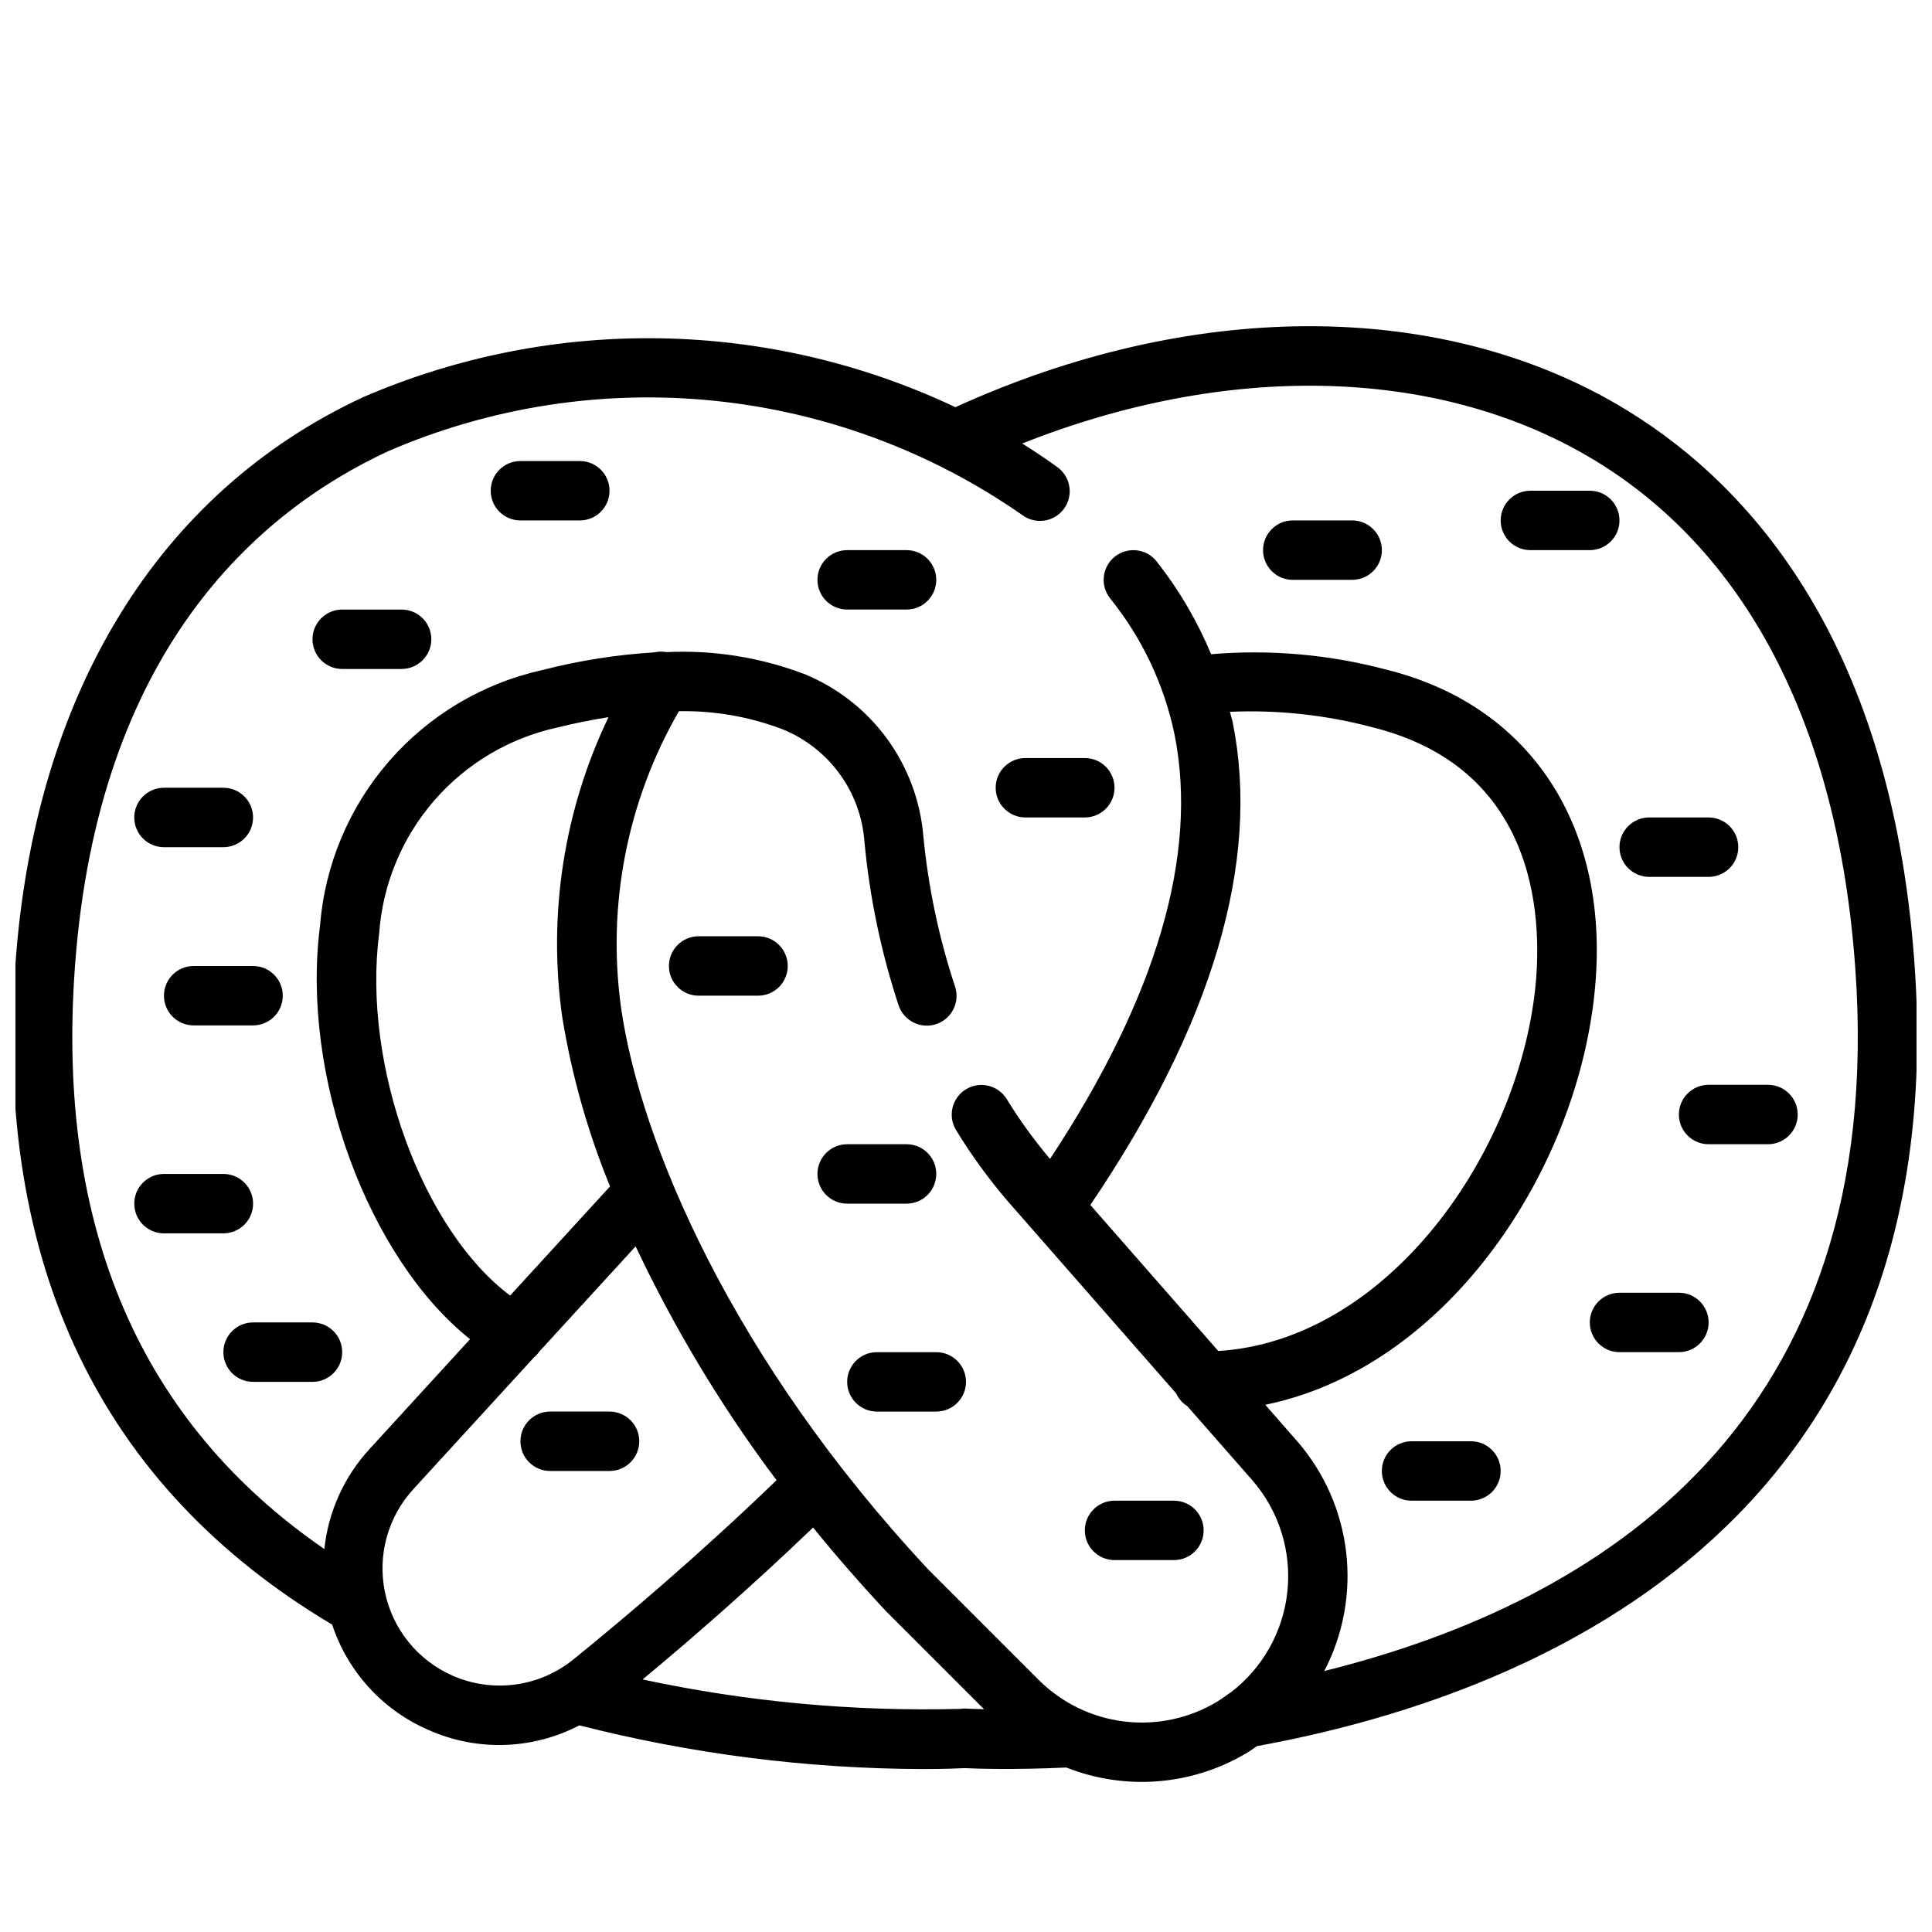 <?xml version="1.0" encoding="UTF-8"?>
<!-- Uploaded to: SVG Repo, www.svgrepo.com, Generator: SVG Repo Mixer Tools -->
<svg width="800px" height="800px" version="1.1" viewBox="144 144 512 512" xmlns="http://www.w3.org/2000/svg">
 <defs>
  <clipPath id="a">
   <path d="m148.09 230h503.81v387h-503.81z"/>
  </clipPath>
 </defs>
 <g clip-path="url(#a)">
  <path d="m572.75 251.28c-48.02-28.047-113.42-27.711-175.55 0.629-24.477-11.578-51.145-17.801-78.219-18.254s-53.934 4.871-78.789 15.617c-54.27 25.246-86.969 78.578-92.102 150.17-5.691 79.742 22.594 138.6 83.938 175.1v-0.004c4.113 12.469 13.336 22.594 25.367 27.852 12.852 5.789 27.648 5.363 40.145-1.156 29.719 7.59 60.258 11.48 90.93 11.582 5.754 0 9.676-0.164 11.242-0.242 2.684 0.125 12.516 0.496 26.875-0.164v-0.004c15.75 6.246 33.512 4.773 48.02-3.977 0.867-0.52 1.66-1.125 2.496-1.691 70.621-12.848 184.99-56.867 174.26-207.29-6.266-88.184-46.207-129.24-78.617-148.16zm-308.94 336.73c-9.141-4.062-15.77-12.281-17.797-22.078-2.027-9.797 0.785-19.969 7.562-27.328l32.016-34.969c0.516-0.434 0.973-0.934 1.363-1.488l25.496-27.852c10.316 21.871 22.828 42.637 37.344 61.977-20.469 19.742-40.312 36.543-53.781 47.445-4.445 3.625-9.809 5.945-15.492 6.703-5.688 0.758-11.473-0.078-16.711-2.41zm-19.324-196.71c0.934-12.969 6.039-25.285 14.551-35.109 8.512-9.824 19.977-16.629 32.68-19.398 4.676-1.164 9.164-2.031 13.539-2.738-11.828 24.684-16.098 52.316-12.266 79.422 2.504 15.41 6.758 30.484 12.676 44.934l-26.48 28.922c-23.09-17.266-39.273-60.781-34.699-96.031zm154.04 205.57c-28.289 0.75-56.562-1.867-84.23-7.793 12.66-10.5 28.652-24.402 45.184-40.266 5.953 7.348 12.352 14.695 19.199 22.043l26.105 26.105c-2.785-0.055-4.457-0.148-4.723-0.164v-0.004c-0.516-0.027-1.027-0.004-1.535 0.078zm96.418-10.02-0.004-0.004c5.047-9.676 7.066-20.648 5.805-31.488-1.262-10.844-5.754-21.055-12.887-29.312l-8.551-9.762c47.176-9.676 81.215-59.828 86.992-106.77 5.512-44.477-15.469-78.199-54.664-87.992h0.004c-15.203-4.07-30.992-5.473-46.676-4.148-3.676-8.809-8.527-17.074-14.43-24.578-2.688-3.414-7.641-4-11.055-1.309-3.414 2.688-4 7.641-1.309 11.055 8.473 10.496 14.328 22.855 17.09 36.062 6.367 31.875-4.723 69.691-32.992 112.52-4.215-4.984-8.047-10.277-11.461-15.84-2.269-3.707-7.117-4.875-10.824-2.606-3.711 2.269-4.875 7.113-2.606 10.824 4.098 6.711 8.734 13.078 13.867 19.035l44.469 50.75c0.633 1.391 1.66 2.562 2.953 3.367l17.32 19.742v0.004c6.981 8.102 10.305 18.723 9.188 29.359-1.113 10.637-6.574 20.34-15.086 26.812-0.336 0.191-0.656 0.406-0.961 0.648-0.844 0.598-1.676 1.203-2.566 1.738-7.41 4.457-16.102 6.309-24.688 5.25-8.586-1.059-16.566-4.961-22.676-11.082l-29.125-29.125c-52.293-56.023-76.359-113.56-81.453-148.73v-0.004c-3.828-27.234 1.559-54.969 15.301-78.789 9.383-0.18 18.711 1.449 27.477 4.793 6.012 2.434 11.23 6.5 15.059 11.738 3.832 5.234 6.121 11.438 6.621 17.91 1.375 14.793 4.414 29.387 9.059 43.5 1.379 4.129 5.844 6.359 9.973 4.981 4.133-1.375 6.363-5.844 4.984-9.973-4.297-13-7.121-26.438-8.414-40.066-0.82-9.328-4.191-18.25-9.746-25.785-5.555-7.535-13.078-13.395-21.742-16.938-11.652-4.434-24.09-6.418-36.543-5.824-1.07-0.203-2.172-0.18-3.234 0.07-9.98 0.609-19.879 2.164-29.559 4.652-15.801 3.477-30.07 11.941-40.699 24.137-10.629 12.199-17.059 27.488-18.344 43.617-5.148 40.18 12.957 88.285 39.762 109.61l-26.59 29.055c-6.766 7.324-10.98 16.637-12.023 26.555-48.805-33.582-71.051-85.238-66.125-153.95 6.008-84.113 48.453-120.94 83.004-136.97 27.125-11.742 56.801-16.355 86.207-13.406 29.41 2.953 57.574 13.375 81.82 30.273 1.688 1.273 3.816 1.816 5.906 1.508 2.09-0.312 3.969-1.453 5.211-3.16 1.242-1.711 1.746-3.852 1.395-5.934-0.352-2.086-1.527-3.941-3.262-5.148-2.984-2.172-6.078-4.219-9.219-6.188 53.996-21.434 109.12-20.43 149.93 3.387 41.777 24.402 66.281 71.312 70.848 135.68 8.598 120.13-67.121 167.92-140.73 186.24zm-24.258-251.39c-0.188-0.953-0.527-1.875-0.746-2.816v-0.004c12.762-0.559 25.531 0.832 37.871 4.125 45.152 11.289 45.012 53.277 42.855 70.801-5.512 44.438-40.148 91.789-83.812 94.465l-33.906-38.699c32.387-47.828 45.148-90.875 37.738-127.87z"/>
 </g>
 <path d="m502.34 281.92h-15.746c-4.348 0-7.871 3.523-7.871 7.871 0 4.348 3.523 7.875 7.871 7.875h15.746c4.348 0 7.871-3.527 7.871-7.875 0-4.348-3.523-7.871-7.871-7.871z"/>
 <path d="m612.54 431.49h-15.742c-4.348 0-7.875 3.523-7.875 7.871s3.527 7.871 7.875 7.871h15.742c4.348 0 7.871-3.523 7.871-7.871s-3.523-7.871-7.871-7.871z"/>
 <path d="m588.93 486.59h-15.742c-4.348 0-7.871 3.523-7.871 7.871 0 4.348 3.523 7.875 7.871 7.875h15.742c4.348 0 7.875-3.527 7.875-7.875 0-4.348-3.527-7.871-7.875-7.871z"/>
 <path d="m439.36 557.44h15.742c4.348 0 7.875-3.523 7.875-7.871s-3.527-7.871-7.875-7.871h-15.742c-4.348 0-7.871 3.523-7.871 7.871s3.523 7.871 7.871 7.871z"/>
 <path d="m376.38 502.34c-4.348 0-7.871 3.523-7.871 7.871 0 4.348 3.523 7.871 7.871 7.871h15.742c4.348 0 7.875-3.523 7.875-7.871 0-4.348-3.527-7.871-7.875-7.871z"/>
 <path d="m384.25 462.98c4.348 0 7.871-3.527 7.871-7.875 0-4.348-3.523-7.871-7.871-7.871h-15.742c-4.348 0-7.875 3.523-7.875 7.871 0 4.348 3.527 7.875 7.875 7.875z"/>
 <path d="m415.74 344.89c-4.348 0-7.871 3.523-7.871 7.871s3.523 7.871 7.871 7.871h15.746c4.348 0 7.871-3.523 7.871-7.871s-3.523-7.871-7.871-7.871z"/>
 <path d="m533.82 525.95h-15.746c-4.348 0-7.871 3.527-7.871 7.875 0 4.348 3.523 7.871 7.871 7.871h15.746c4.348 0 7.871-3.523 7.871-7.871 0-4.348-3.523-7.875-7.871-7.875z"/>
 <path d="m313.41 525.95c0-2.086-0.828-4.09-2.305-5.566-1.477-1.473-3.481-2.305-5.566-2.305h-15.746c-4.348 0-7.871 3.523-7.871 7.871 0 4.348 3.523 7.875 7.871 7.875h15.746c2.086 0 4.09-0.832 5.566-2.309 1.477-1.477 2.305-3.477 2.305-5.566z"/>
 <path d="m344.89 392.12h-15.746c-4.348 0-7.871 3.527-7.871 7.875s3.523 7.871 7.871 7.871h15.746c4.348 0 7.871-3.523 7.871-7.871s-3.523-7.875-7.871-7.875z"/>
 <path d="m384.25 289.79h-15.742c-4.348 0-7.875 3.527-7.875 7.875 0 4.348 3.527 7.871 7.875 7.871h15.742c4.348 0 7.871-3.523 7.871-7.871 0-4.348-3.523-7.875-7.871-7.875z"/>
 <path d="m581.05 376.38h15.746c4.348 0 7.871-3.523 7.871-7.871 0-4.348-3.523-7.875-7.871-7.875h-15.746c-4.348 0-7.871 3.527-7.871 7.875 0 4.348 3.523 7.871 7.871 7.871z"/>
 <path d="m573.18 281.92c0-2.086-0.828-4.09-2.305-5.566-1.477-1.477-3.481-2.305-5.566-2.305h-15.746c-4.348 0-7.871 3.523-7.871 7.871 0 4.348 3.523 7.871 7.871 7.871h15.746c2.086 0 4.09-0.828 5.566-2.305 1.477-1.477 2.305-3.477 2.305-5.566z"/>
 <path d="m297.66 266.18h-15.746c-4.348 0-7.871 3.523-7.871 7.871s3.523 7.871 7.871 7.871h15.746c4.348 0 7.871-3.523 7.871-7.871s-3.523-7.871-7.871-7.871z"/>
 <path d="m250.43 305.54h-15.742c-4.348 0-7.875 3.523-7.875 7.871s3.527 7.871 7.875 7.871h15.742c4.348 0 7.871-3.523 7.871-7.871s-3.523-7.871-7.871-7.871z"/>
 <path d="m187.45 368.51h15.746c4.348 0 7.871-3.527 7.871-7.875 0-4.348-3.523-7.871-7.871-7.871h-15.746c-4.348 0-7.871 3.523-7.871 7.871 0 4.348 3.523 7.875 7.871 7.875z"/>
 <path d="m195.32 400c-4.348 0-7.871 3.523-7.871 7.871s3.523 7.871 7.871 7.871h15.746c4.348 0 7.871-3.523 7.871-7.871s-3.523-7.871-7.871-7.871z"/>
 <path d="m211.07 462.98c0-2.09-0.828-4.094-2.305-5.566-1.477-1.477-3.481-2.309-5.566-2.309h-15.746c-4.348 0-7.871 3.527-7.871 7.875 0 4.348 3.523 7.871 7.871 7.871h15.746c2.086 0 4.09-0.832 5.566-2.305 1.477-1.477 2.305-3.481 2.305-5.566z"/>
 <path d="m211.07 494.46c-4.348 0-7.871 3.527-7.871 7.875 0 4.348 3.523 7.871 7.871 7.871h15.742c4.348 0 7.875-3.523 7.875-7.871 0-4.348-3.527-7.875-7.875-7.875z"/>
</svg>